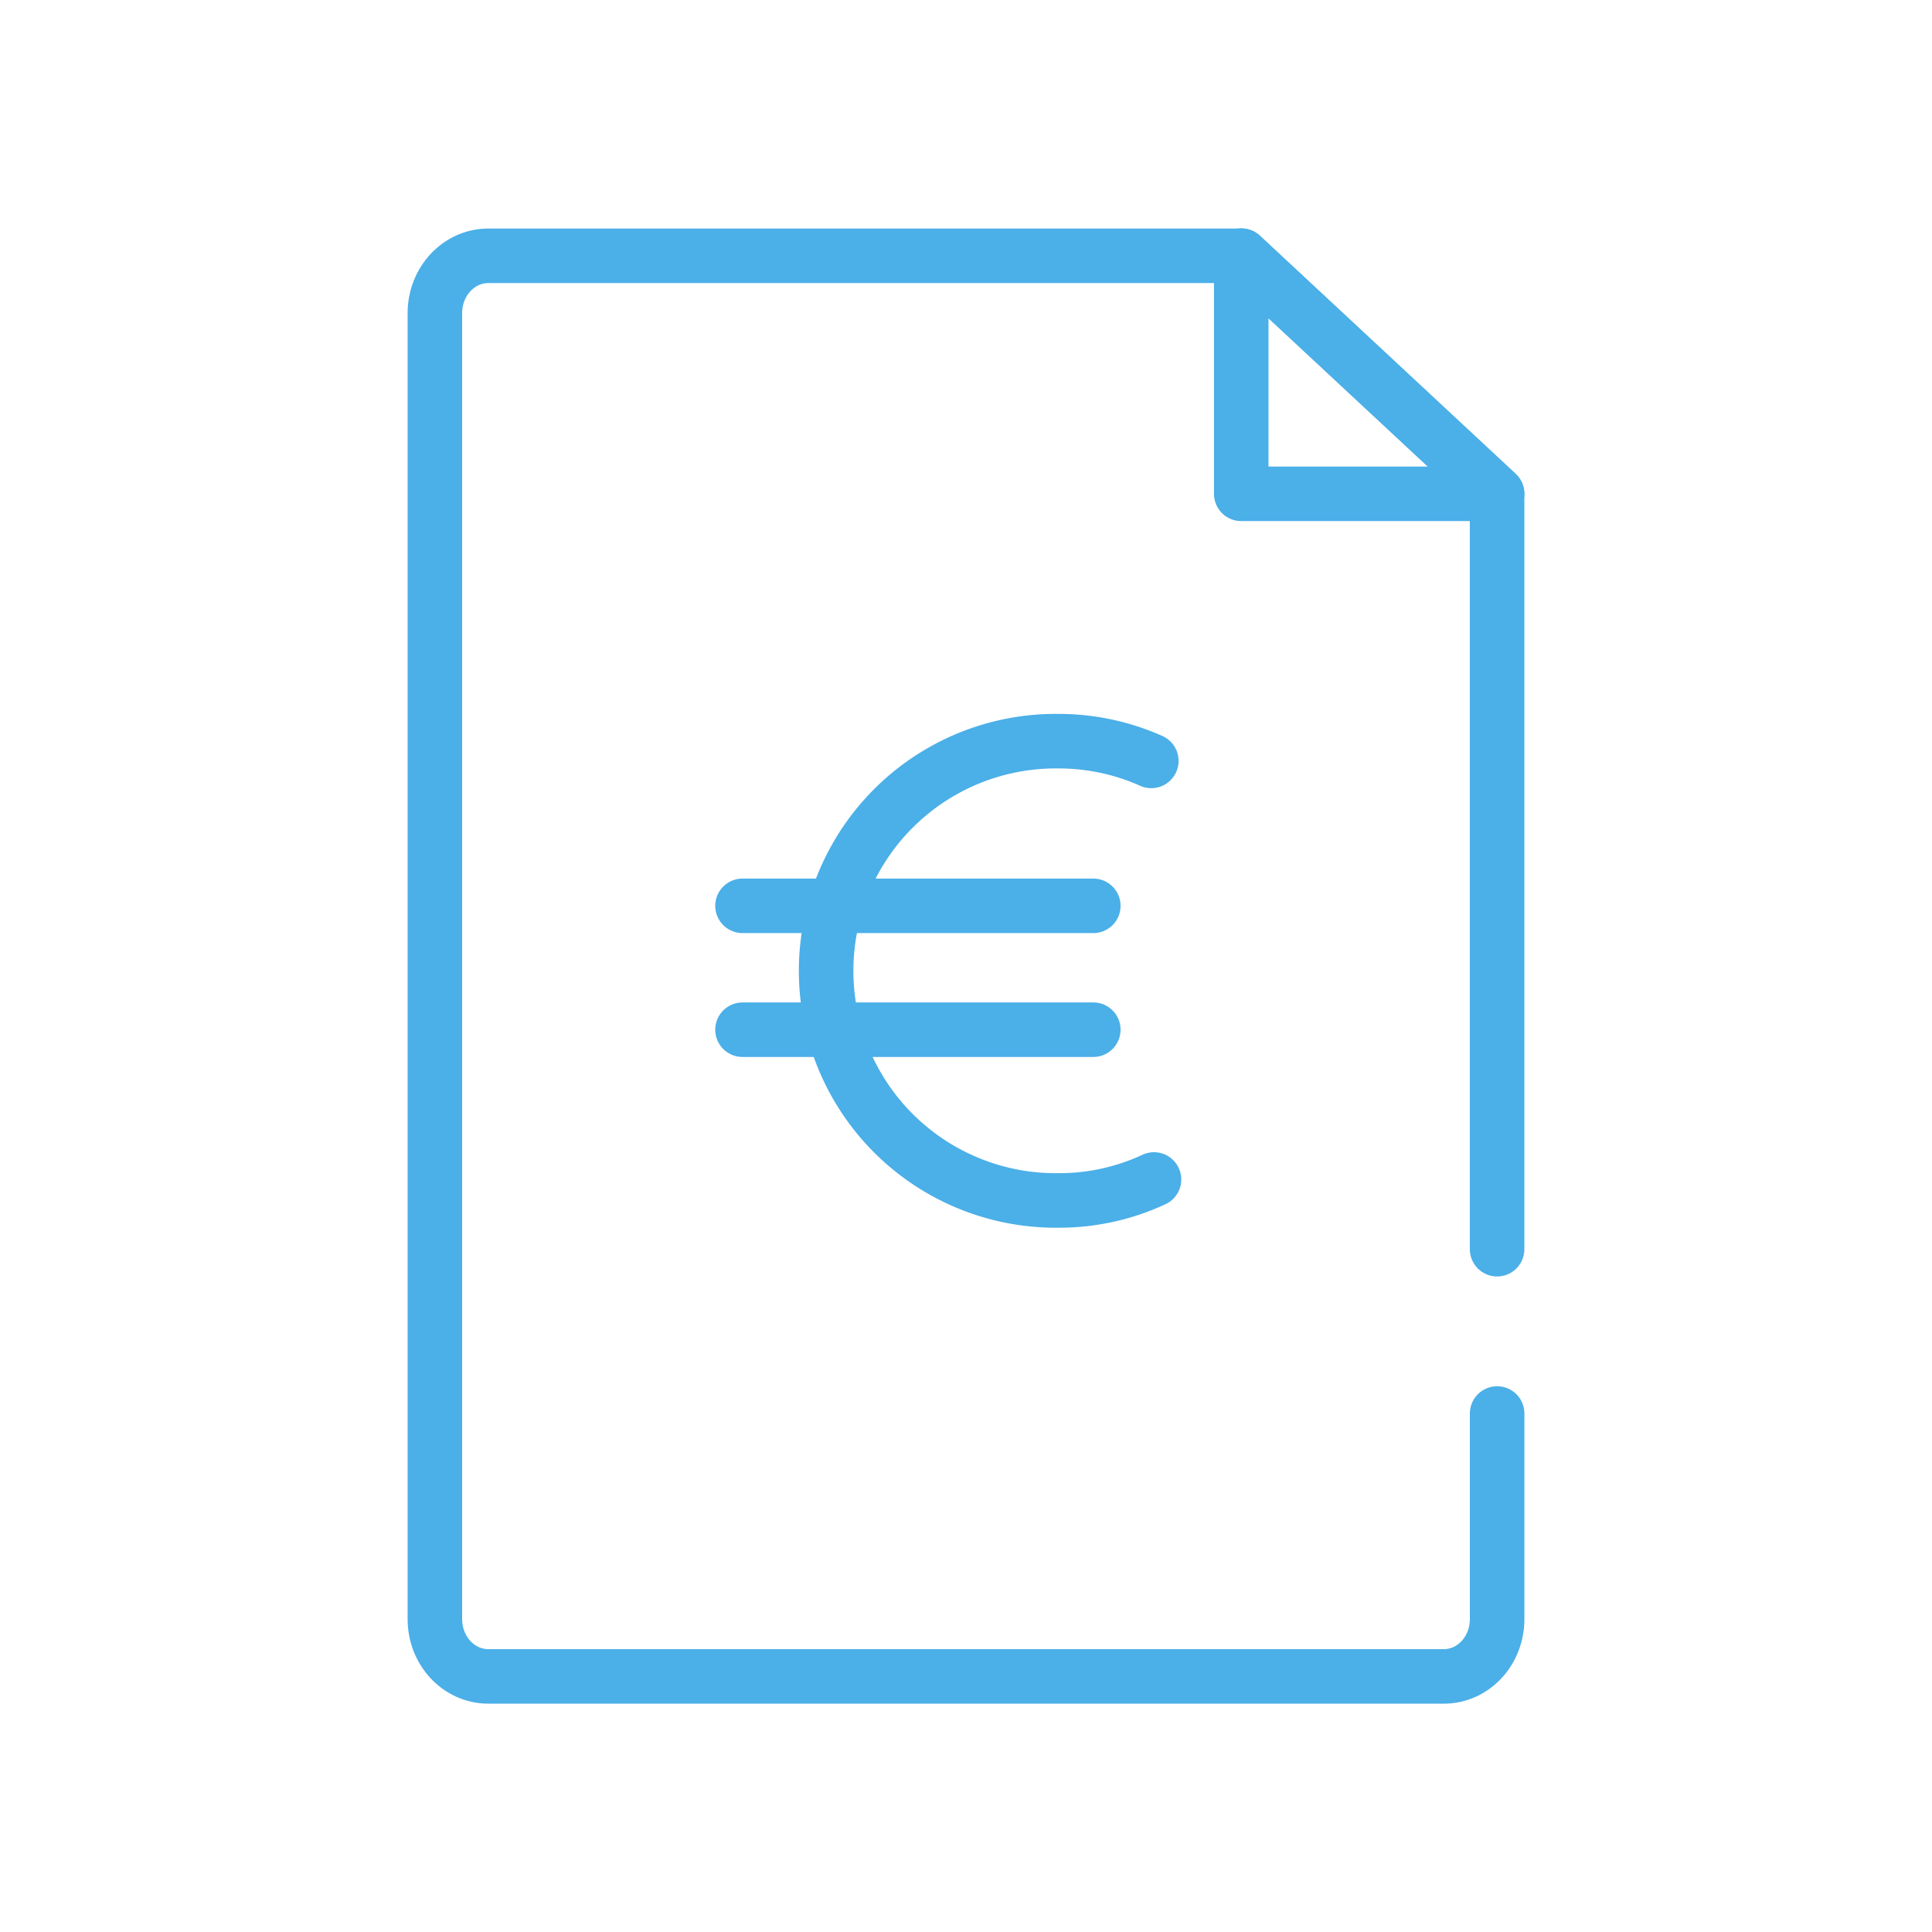 <svg id="Ebene_1" data-name="Ebene 1" xmlns="http://www.w3.org/2000/svg" viewBox="0 0 566.93 566.93"><defs><style>.cls-1{fill:none;stroke:#4bafe8;stroke-linecap:round;stroke-linejoin:round;stroke-width:16px;}</style></defs><path class="cls-1" d="M338.63,346.11a65.85,65.85,0,0,1-28,6.15,67.39,67.39,0,1,1,0-134.77,66.7,66.7,0,0,1,27.21,5.79"/><line class="cls-1" x1="217.88" y1="265.81" x2="320.82" y2="265.81"/><line class="cls-1" x1="217.88" y1="302.16" x2="320.82" y2="302.16"/><path class="cls-1" d="M439.32,414.78V475.1c0,9.34-7,16.83-15.65,16.83H143.31c-8.68,0-15.7-7.49-15.7-16.83V91.89c0-9.28,7-16.83,15.7-16.83h221l75,69.85V366.57"/><polygon class="cls-1" points="439.32 144.91 364.23 144.91 364.23 75 364.28 75.06 439.32 144.91"/></svg>